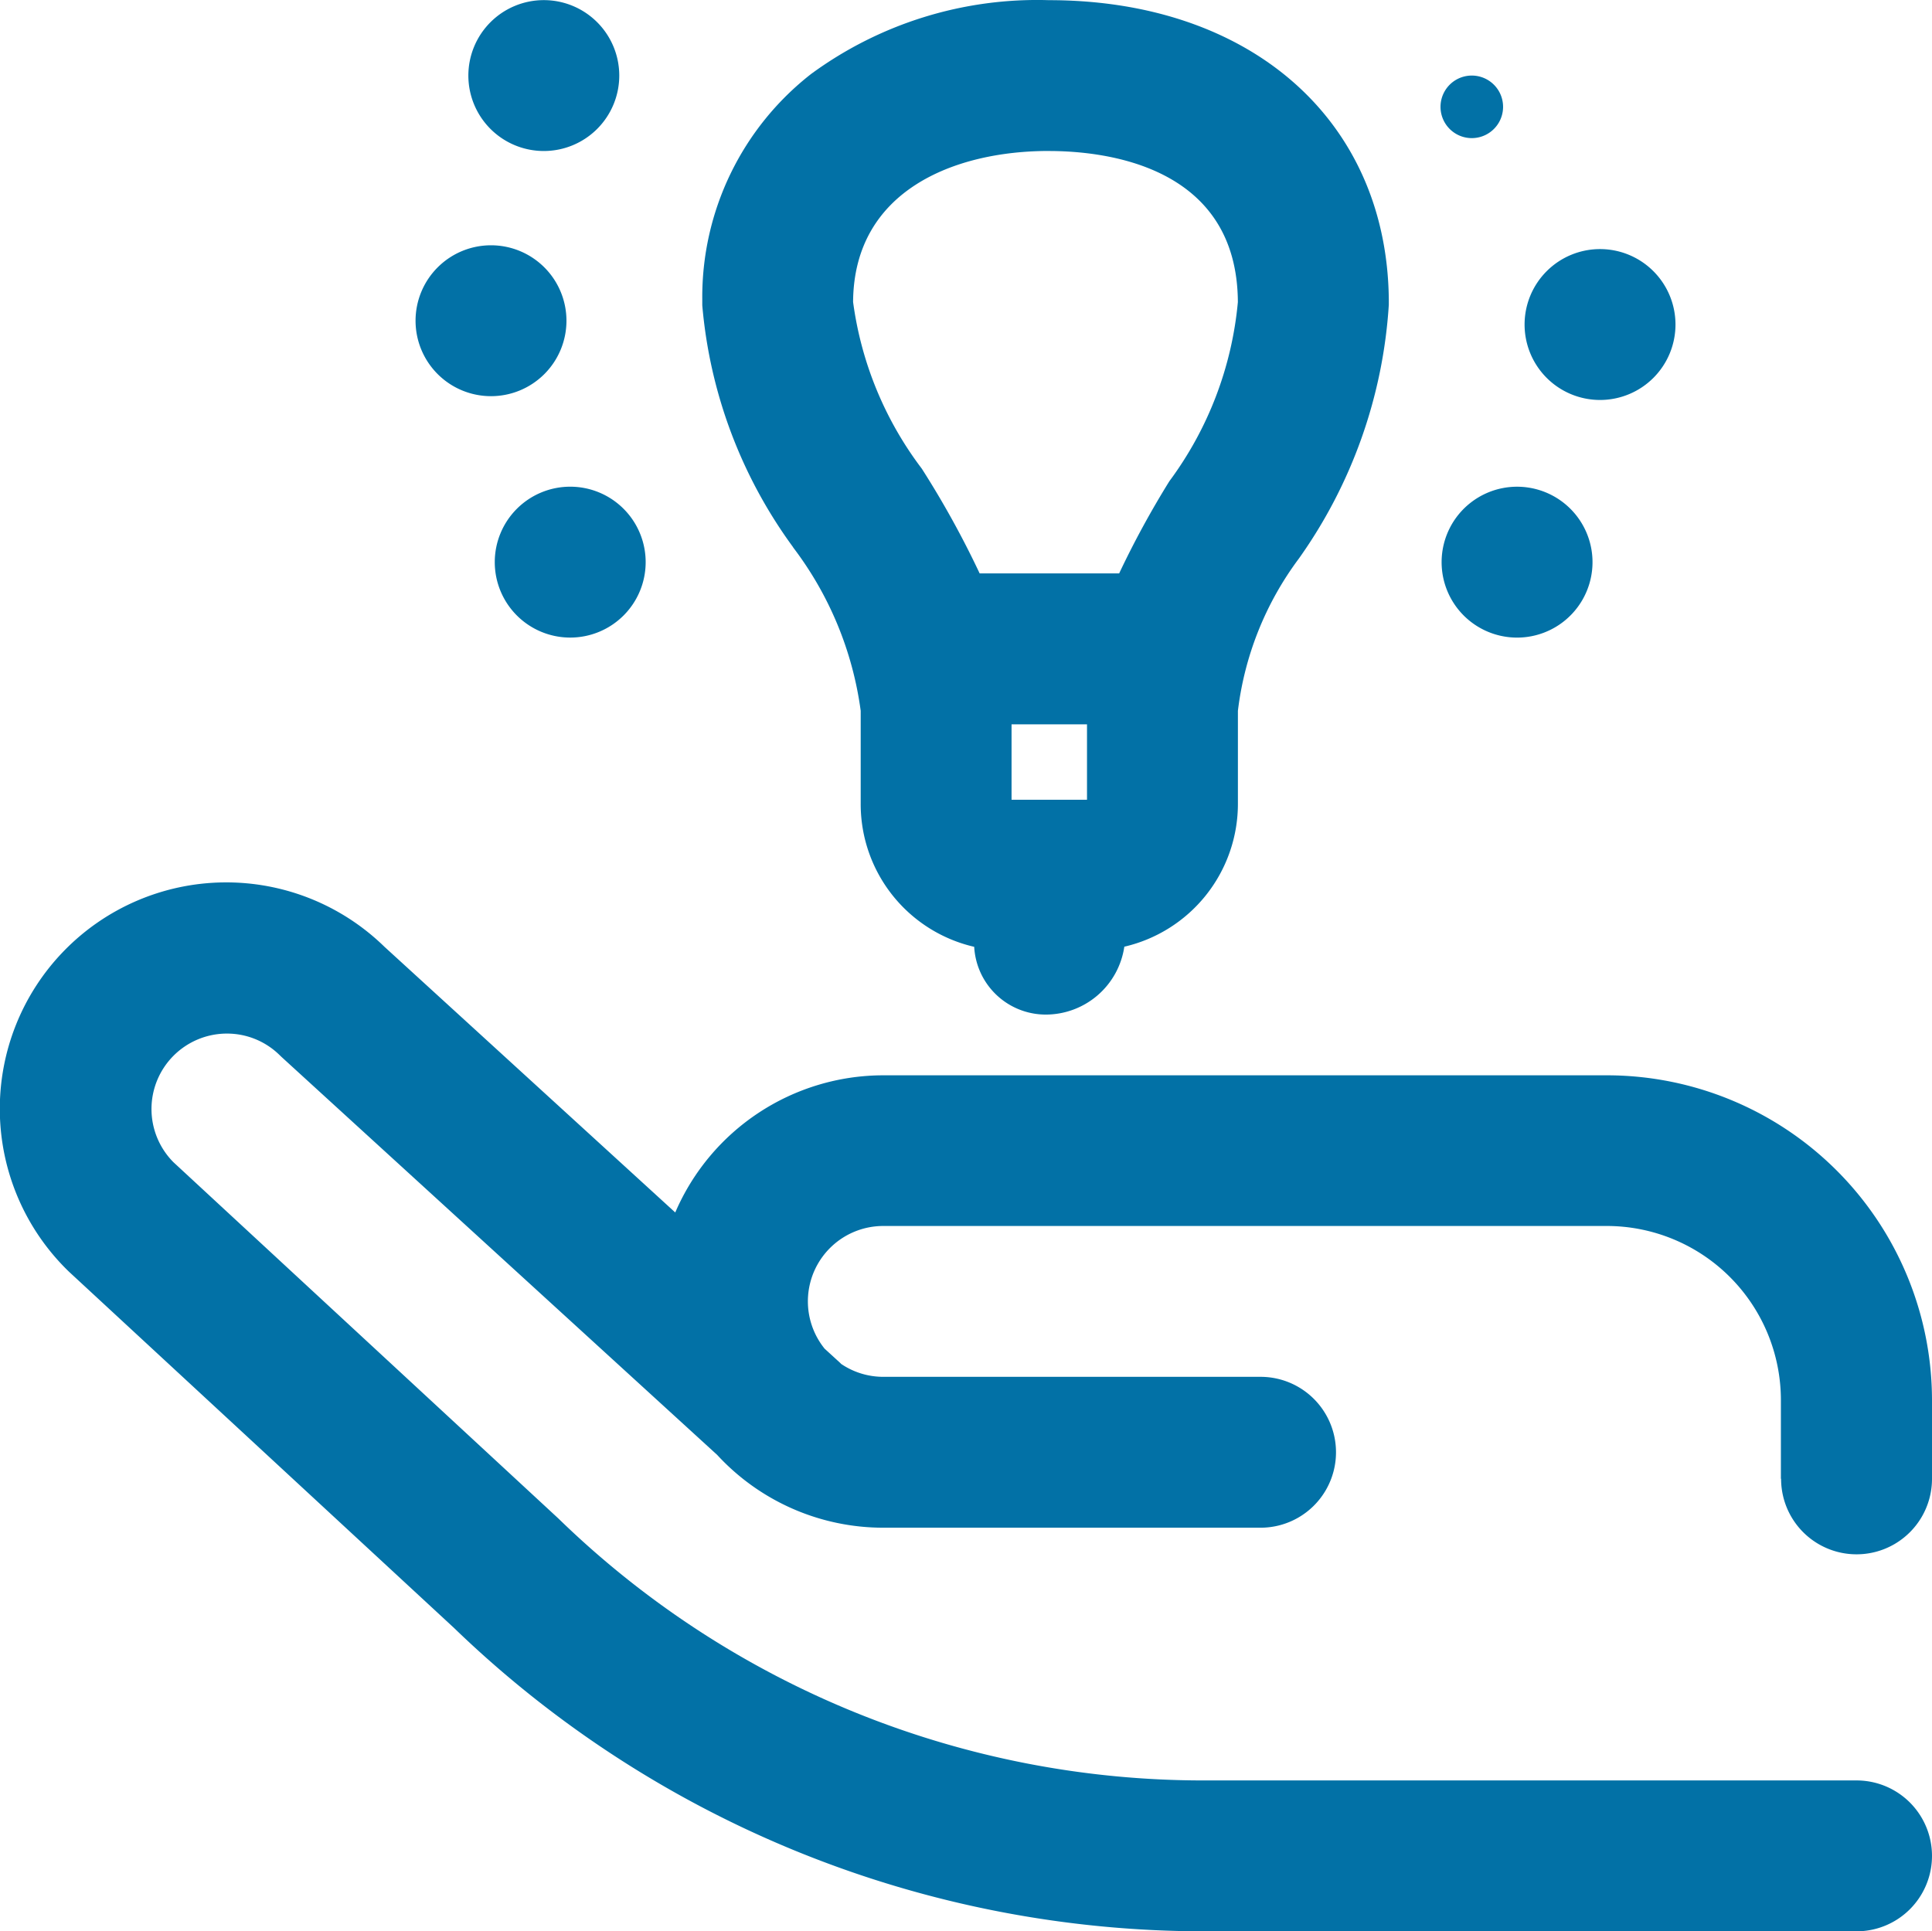 <svg xmlns="http://www.w3.org/2000/svg" width="46.757" height="46.746" viewBox="0 0 46.757 46.746">
  <path id="ic_app_creator_application-services" d="M19.177,13.243A8.372,8.372,0,0,1,20.814,17.2v2.258a3.544,3.544,0,0,0,2.747,3.455,1.735,1.735,0,0,0,1.726,1.64,1.923,1.923,0,0,0,1.907-1.643,3.55,3.55,0,0,0,2.749-3.452V17.2a7.7,7.7,0,0,1,1.479-3.689,11.889,11.889,0,0,0,2.173-6.139v-.13C33.549,2.906,30.254,0,25.367,0a9.249,9.249,0,0,0-5.754,1.787A6.848,6.848,0,0,0,16.98,7.24v.145a11.576,11.576,0,0,0,2.2,5.858Zm7.114,4.285v1.826H24.465V17.528ZM25.367,3.651c1.372,0,4.559.357,4.575,3.657a8.6,8.6,0,0,1-1.658,4.336,22.255,22.255,0,0,0-1.215,2.231H23.693a22.537,22.537,0,0,0-1.4-2.535A8.555,8.555,0,0,1,20.63,7.306c.016-2.7,2.454-3.656,4.736-3.656Zm13.34,2.374a1.826,1.826,0,1,1-1.826,1.826,1.826,1.826,0,0,1,1.826-1.826Zm-3.1-4.2a.757.757,0,1,1-.007,0ZM34.873,13.6a1.826,1.826,0,1,1,.534,1.293A1.826,1.826,0,0,1,34.873,13.6ZM10.041,7.759a1.826,1.826,0,1,1,1.826,1.826,1.826,1.826,0,0,1-1.826-1.826Zm1.278-5.934a1.826,1.826,0,1,1,1.826,1.826,1.826,1.826,0,0,1-1.826-1.826Zm2.465,9.951A1.826,1.826,0,1,1,11.958,13.6a1.826,1.826,0,0,1,1.826-1.824Zm29.3,24.01V33.88a4.215,4.215,0,0,0-4.211-4.21H21.361a1.824,1.824,0,0,0-1.421,2.969l.371.339c.011.01.021.022.032.032a1.816,1.816,0,0,0,1.019.311h9.129a1.826,1.826,0,1,1,0,3.652h-9.13A5.465,5.465,0,0,1,17.34,35.21L6.8,25.581l-.047-.045a1.813,1.813,0,0,0-1.278-.523H5.459a1.826,1.826,0,0,0-1.278,3.113l9.291,8.6.03.028A22.379,22.379,0,0,0,29.147,43.09H44.915a1.826,1.826,0,0,1,0,3.652H29.147A26.145,26.145,0,0,1,10.973,39.4l-9.3-8.605-.039-.037A5.478,5.478,0,1,1,9.286,22.91l7.04,6.433a5.485,5.485,0,0,1,5.034-3.32H38.878a7.871,7.871,0,0,1,7.863,7.862v1.906a1.826,1.826,0,0,1-3.652,0Zm0,0" transform="translate(0.016 0.004)" fill="#0271a6"/>
</svg>
